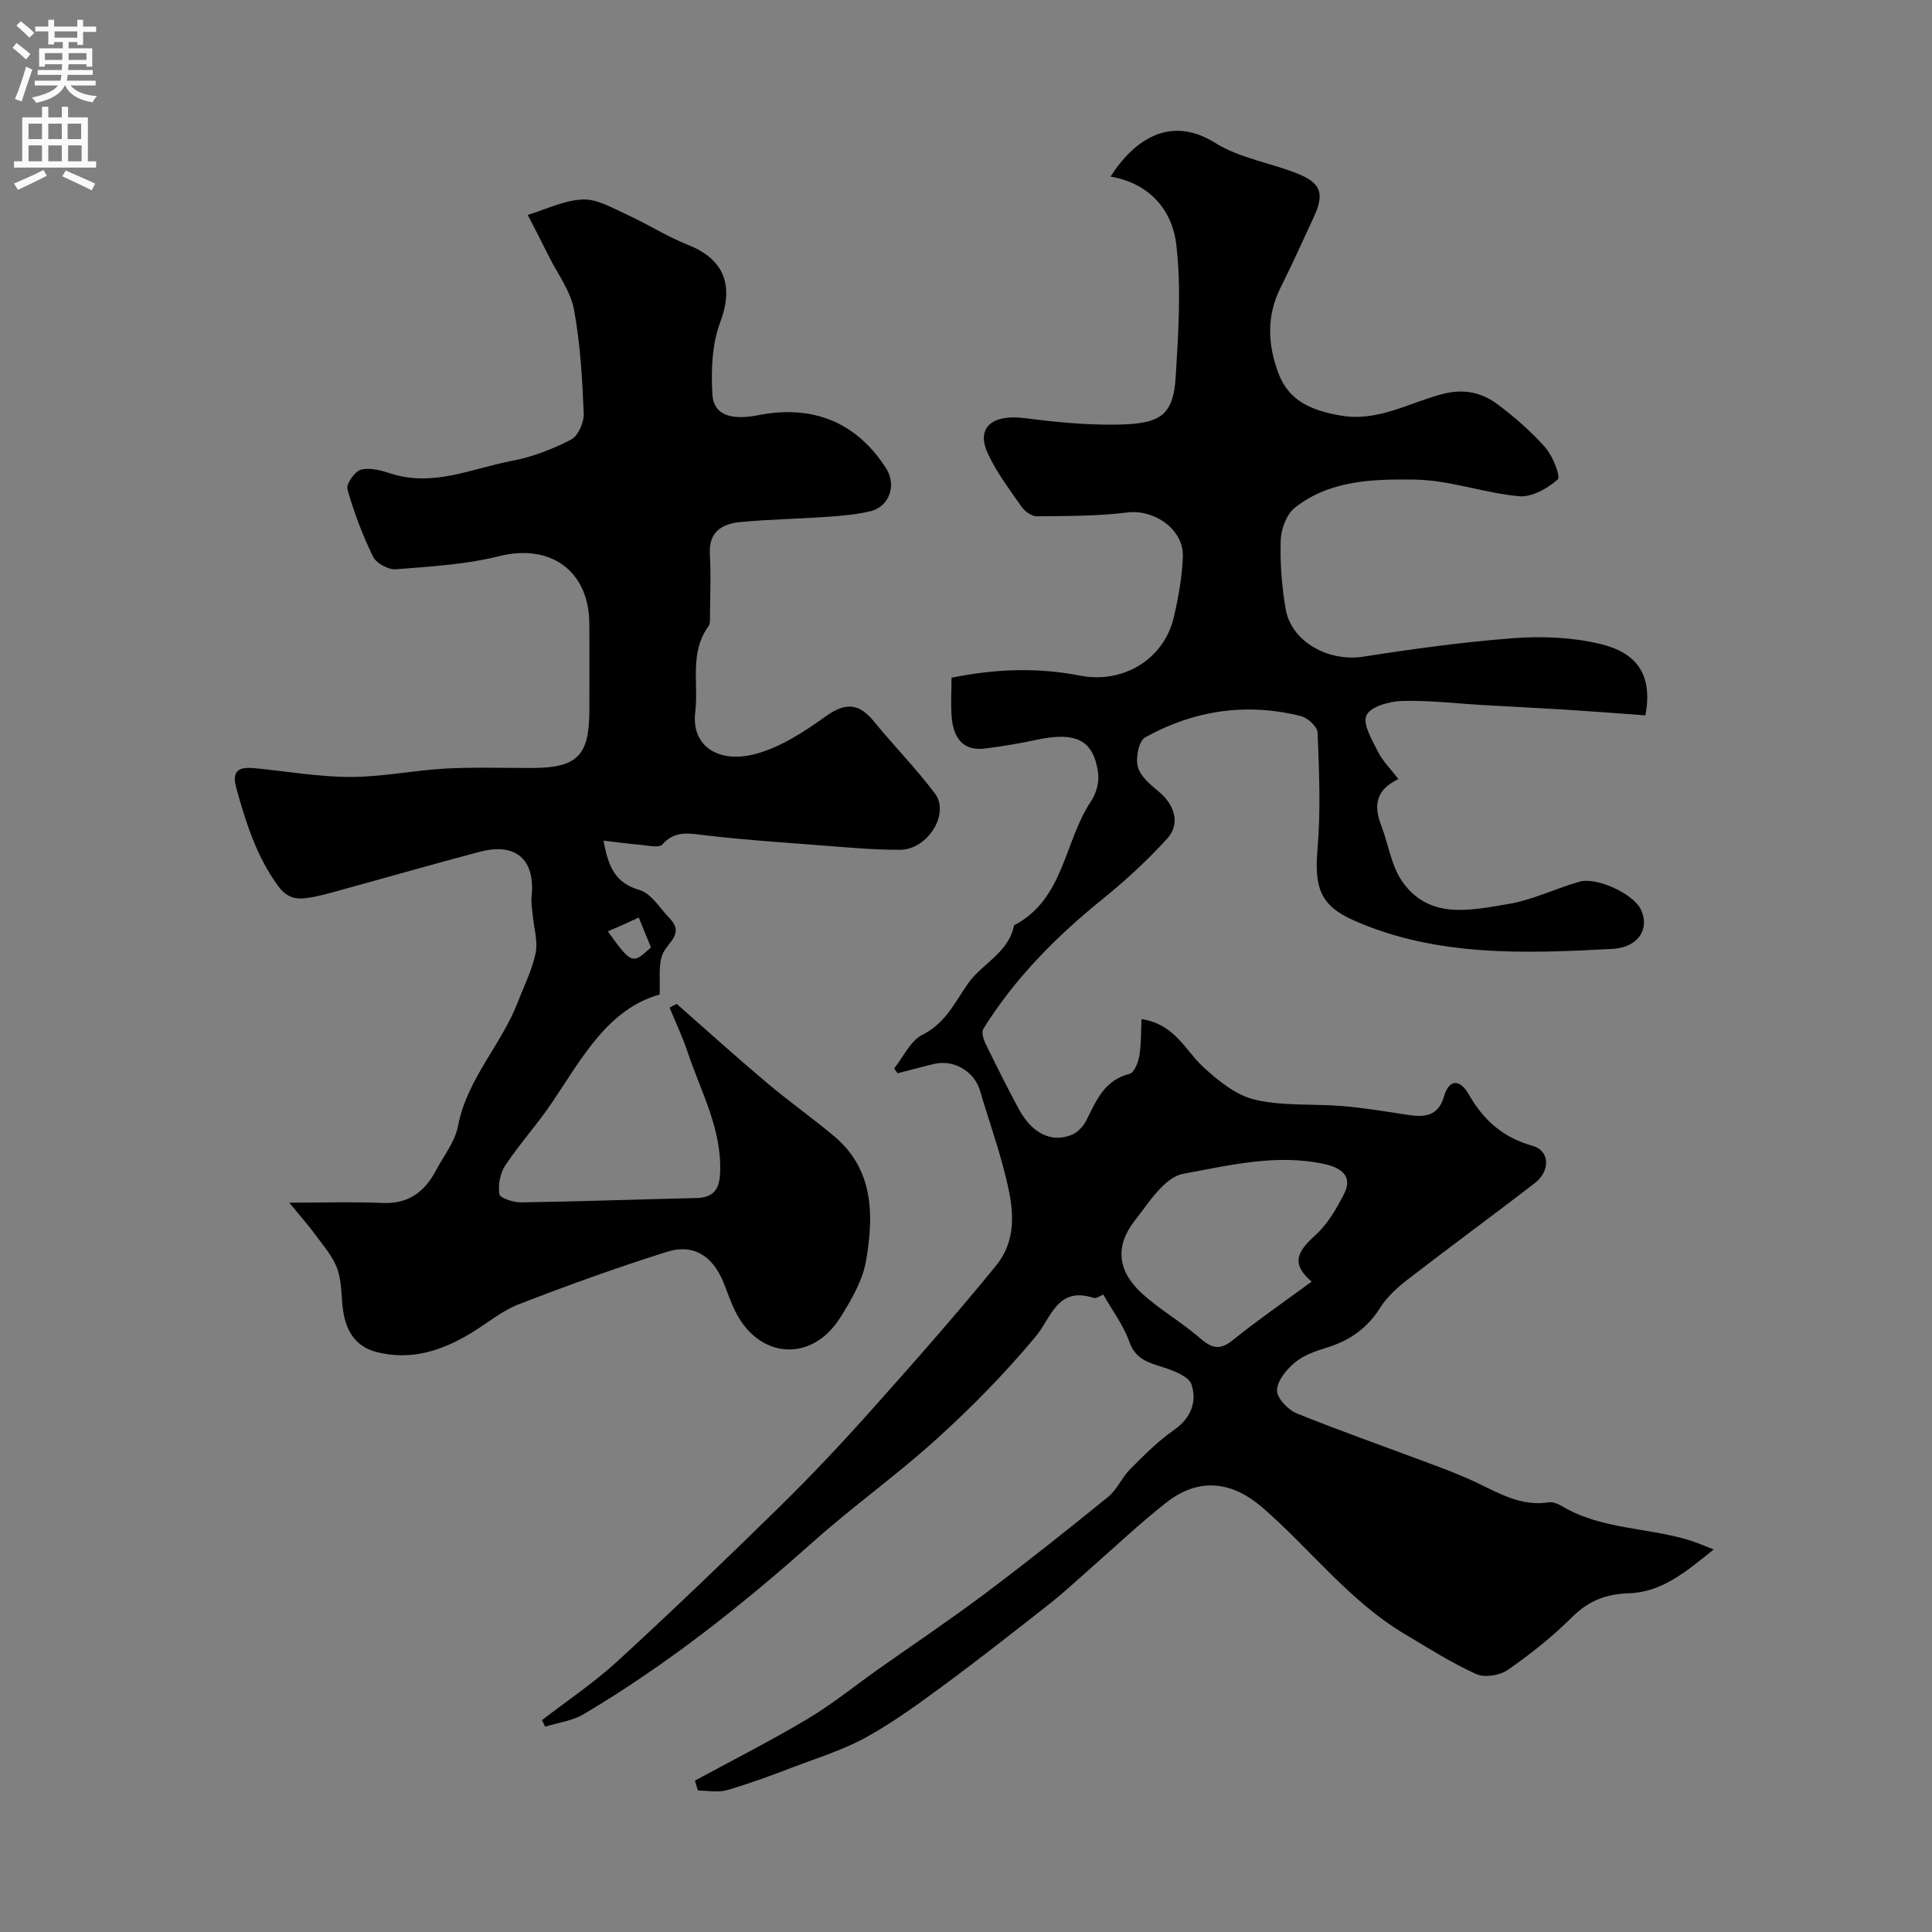 <svg enable-background="new 0 0 400 400" viewBox="0 0 400 400" xmlns="http://www.w3.org/2000/svg"><rect x="0" y="0" width="400" height="400" fill="#808080" stroke="none"/><path d="m185.12 221.21c1.91-2.38 3.35-5.7 5.84-6.96 4.79-2.41 6.66-6.6 9.44-10.6 2.89-4.15 8.42-6.35 9.55-12.07 10.4-5.42 10.33-17.39 15.99-25.78 1.06-1.57 1.67-3.95 1.41-5.8-.94-6.81-4.59-8.58-12.75-6.83-3.5.76-7.05 1.34-10.61 1.8-4.71.6-6.56-2.29-6.94-6.37-.25-2.63-.05-5.29-.05-8.28 9-1.85 17.82-2.16 26.61-.44 8.82 1.73 17.38-3.31 19.42-12.12.95-4.11 1.73-8.34 1.87-12.54.19-5.64-5.98-9.82-11.49-9.12-6.2.78-12.52.73-18.79.79-1.06.01-2.48-1.05-3.15-2.02-2.51-3.61-5.23-7.17-7.02-11.14-2.37-5.25 1.03-8.01 7.68-7.16 6.04.77 12.15 1.39 18.22 1.35 9.53-.06 12.55-1.43 13.07-9.92.55-9.1 1.17-18.35.12-27.35-.84-7.19-5.58-12.72-13.61-14.09 5-7.84 12.51-12.72 21.7-6.95 5.1 3.2 11.59 4.11 17.29 6.45 4.68 1.93 5.27 4.19 3.08 8.9-2.26 4.89-4.49 9.81-6.89 14.63-2.9 5.82-2.65 11.65-.47 17.57 2.21 6.03 7.18 7.87 12.95 8.88 7.62 1.33 14.07-2.62 20.94-4.43 4.51-1.2 8.2-.39 11.56 2.12 3.55 2.66 6.96 5.64 9.88 8.96 1.54 1.75 3.19 6.02 2.53 6.59-2.12 1.86-5.38 3.7-8.01 3.46-7.26-.67-14.41-3.35-21.63-3.45-8.53-.11-17.56.1-24.78 5.83-1.71 1.36-2.84 4.39-2.92 6.69-.16 4.74.22 9.58 1.02 14.26 1.17 6.84 8.89 11.01 16.13 9.88 10.34-1.62 20.74-3.05 31.17-3.83 5.87-.44 12.04-.17 17.74 1.18 7.41 1.75 11.08 6.13 9.44 14.81-5.21-.38-10.53-.8-15.86-1.14-5.93-.37-11.86-.66-17.8-1-5.6-.32-11.21-1.01-16.79-.84-2.59.08-6.47 1.18-7.3 2.97-.83 1.78 1.17 5.13 2.39 7.55.99 1.97 2.66 3.6 4.23 5.65-4.83 2.27-5.1 5.62-3.56 9.61 1.5 3.9 2.08 8.41 4.42 11.69 5.58 7.84 14.06 5.86 21.75 4.59 5.06-.83 9.85-3.2 14.83-4.64 3.59-1.04 11.07 2.46 12.69 5.63 1.95 3.81-.16 7.99-5.95 8.29-18.07.95-36.3 1.65-53.43-5.91-7.12-3.15-8.16-7.01-7.49-14.9.67-7.94.32-15.99.01-23.98-.05-1.22-2.06-3.07-3.47-3.42-11.28-2.83-22.15-1.2-32.24 4.41-1.31.73-2.01 4.24-1.52 6.07.52 1.97 2.58 3.71 4.31 5.13 3.29 2.71 4.57 6.66 1.81 9.71-4.14 4.57-8.74 8.79-13.54 12.67-9.54 7.72-18.05 16.31-24.56 26.76-.42.68.01 2.15.45 3.05 2.22 4.56 4.49 9.11 6.9 13.57 2.74 5.06 6.78 7.05 11 5.3 1.24-.51 2.42-1.83 3.03-3.07 2.03-4.1 3.74-8.25 8.92-9.54.94-.23 1.77-2.37 2-3.73.41-2.45.32-4.99.45-7.6 6.93 1.08 9 6.42 12.74 9.88 3.1 2.87 6.83 5.89 10.75 6.81 5.86 1.37 12.15.81 18.24 1.33 4.54.39 9.06 1.15 13.58 1.84 3.41.51 6.16.16 7.31-3.82 1.17-4.01 3.5-3.31 5.1-.51 3.06 5.38 7.1 9.01 13.24 10.71 3.6 1 3.72 5.22.42 7.76-8.69 6.69-17.54 13.17-26.21 19.87-2.15 1.66-4.3 3.59-5.73 5.85-2.69 4.27-6.32 6.84-11.06 8.29-2.32.71-4.79 1.57-6.61 3.08-1.74 1.44-3.66 3.76-3.72 5.76-.05 1.59 2.26 4.04 4.06 4.77 9.03 3.67 18.24 6.88 27.36 10.31 3.35 1.26 6.72 2.51 9.93 4.05 4.75 2.28 9.31 4.95 14.94 4.07.86-.13 1.94.33 2.74.81 8.22 4.89 17.88 4.35 26.65 7.14 1.33.42 2.61.98 4.74 1.8-5.7 4.59-10.71 8.87-17.58 9.08-4.76.14-8.37 1.58-11.78 4.97-4.05 4.03-8.6 7.65-13.3 10.91-1.64 1.14-4.78 1.64-6.52.85-5.11-2.32-9.9-5.37-14.74-8.25-11.56-6.87-19.61-17.68-29.6-26.3-5.84-5.04-12.73-6.51-19.79-.98-5.57 4.36-10.71 9.26-16.04 13.92-2.6 2.28-5.12 4.66-7.83 6.8-7.25 5.71-14.51 11.42-21.93 16.9-5.24 3.87-10.55 7.77-16.23 10.92-4.75 2.64-10.07 4.29-15.19 6.24-4.54 1.73-9.11 3.43-13.77 4.78-1.86.54-4 .09-6.01.09-.21-.69-.42-1.37-.63-2.06 7.77-4.22 15.68-8.22 23.28-12.75 5.18-3.09 9.91-6.94 14.85-10.43 7.33-5.18 14.79-10.18 21.96-15.56 8.64-6.49 17.11-13.21 25.49-20.03 1.85-1.5 2.84-4.02 4.56-5.74 2.86-2.87 5.77-5.8 9.07-8.1 3.54-2.47 4.76-5.87 3.62-9.38-.55-1.7-3.73-2.91-5.95-3.61-3.05-.96-5.67-1.66-6.94-5.27-1.17-3.33-3.41-6.29-5.39-9.77-.62.24-1.43.88-1.97.7-7.59-2.44-8.68 3.99-12.1 8.09-6.24 7.47-13.12 14.49-20.34 21.04-8.25 7.49-17.39 13.99-25.71 21.41-14.83 13.23-30.35 25.49-47.45 35.64-2.34 1.39-5.3 1.75-7.98 2.59-.22-.45-.44-.9-.66-1.36 5.25-4.05 10.81-7.76 15.67-12.23 11.41-10.48 22.6-21.21 33.65-32.06 6.5-6.38 12.76-13.04 18.83-19.84 8.77-9.82 17.49-19.7 25.81-29.9 5.19-6.37 3.3-13.82 1.41-20.92-1.37-5.15-3.18-10.19-4.66-15.32-1.16-4.02-5.42-6.59-9.62-5.57-2.5.61-4.98 1.28-7.47 1.92-.22-.31-.47-.66-.71-1zm86.44 44.14c-3.94-3.42-3.49-5.8.71-9.56 2.55-2.28 4.42-5.51 6.01-8.62 1.89-3.7-.7-5.4-3.88-6.12-9.98-2.25-19.85.22-29.46 1.98-3.83.7-7.13 6.01-10.03 9.73-4.08 5.24-3.55 10.38 1.48 14.99 3.7 3.4 8.18 5.94 11.99 9.24 2.38 2.07 4.05 2.71 6.79.52 5.31-4.26 10.93-8.15 16.39-12.16z" fill="#000001"/><path d="m140.11 207.85c6.15 5.41 12.23 10.91 18.49 16.19 4.54 3.84 9.41 7.29 13.98 11.1 8.36 6.95 8.34 16.41 6.74 25.82-.71 4.16-3.07 8.21-5.38 11.87-5.82 9.23-16.62 8.59-21.59-1.1-1.04-2.02-1.74-4.21-2.6-6.31-2.21-5.39-6.2-7.97-11.63-6.26-10.35 3.26-20.58 6.95-30.7 10.87-3.58 1.39-6.67 4.04-10.02 6.05-6 3.61-12.36 5.65-19.42 3.85-4.31-1.1-6.29-4.28-6.92-8.43-.44-2.91-.25-6.02-1.2-8.73-.89-2.55-2.83-4.75-4.47-7-1.46-2.01-3.13-3.88-5.5-6.77 7.43 0 13.39-.21 19.33.06 5.36.24 8.7-2.32 11.04-6.73 1.61-3.04 3.95-5.96 4.57-9.21 1.86-9.78 9.03-16.84 12.43-25.77 1.27-3.33 2.94-6.59 3.64-10.04.49-2.42-.35-5.11-.58-7.68-.12-1.31-.4-2.65-.26-3.94.81-7.69-3.2-11.32-10.71-9.34-9.74 2.57-19.42 5.36-29.13 8.02-2.2.6-4.4 1.25-6.65 1.55-2.47.33-4.26-.07-6.14-2.68-4.4-6.14-6.54-12.99-8.5-20.06-1.14-4.09 1.03-4.41 4.06-4.11 6.52.64 13.04 1.79 19.57 1.79s13.05-1.37 19.6-1.73c6-.33 12.04-.11 18.06-.13 9.32-.02 11.8-2.55 11.8-12 0-6 .04-12-.01-17.99-.1-10.95-8.18-16.5-18.68-13.86-6.92 1.74-14.22 2.14-21.38 2.71-1.55.12-4.05-1.24-4.71-2.6-2.18-4.47-3.96-9.18-5.31-13.97-.3-1.08 1.54-3.72 2.81-4.05 1.88-.49 4.22.16 6.21.81 8.75 2.82 16.79-1.07 25.02-2.63 4.23-.8 8.43-2.42 12.26-4.4 1.47-.76 2.7-3.59 2.63-5.42-.31-7.21-.71-14.48-2.03-21.54-.71-3.8-3.32-7.25-5.11-10.83-1.46-2.93-2.97-5.83-4.46-8.74 3.8-1.15 7.58-3.05 11.42-3.19 3-.11 6.17 1.79 9.11 3.13 4.29 1.96 8.3 4.55 12.67 6.28 7.58 2.99 9.49 8.51 6.65 16.02-1.72 4.55-1.9 9.95-1.62 14.9.23 4.25 3.78 5.46 9.56 4.32 11.33-2.23 20.37 1.55 26.43 11.05 2.18 3.42.68 7.87-3.24 8.83-2.84.69-5.8.95-8.73 1.16-6.09.43-12.2.52-18.27 1.1-3.72.36-6.54 1.99-6.27 6.61.24 4.17.06 8.37.03 12.56-.01.82.09 1.84-.33 2.42-3.99 5.5-1.99 11.83-2.73 17.79-.85 6.94 4.73 10.56 12.15 8.71 5.3-1.32 10.33-4.62 14.87-7.87 4.15-2.97 6.92-2.71 10.03 1.11 4.09 5.03 8.68 9.68 12.57 14.85 3.16 4.2-1.49 11.67-7.26 11.67-5.6.01-11.2-.52-16.79-.95-7.86-.6-15.74-1.13-23.57-2.06-3.31-.4-6.21-1.04-8.83 1.93-.65.74-2.87.19-4.35.07-2.43-.2-4.85-.54-7.81-.88 1.01 5.56 2.5 8.78 7.46 10.22 2.44.71 4.22 3.79 6.23 5.86 3.19 3.3-.57 5.03-1.51 7.55-.86 2.3-.41 5.1-.57 8.23-10.61 2.98-15.97 12.96-22.15 22.19-3.04 4.54-6.76 8.62-9.79 13.17-1.08 1.61-1.53 4.07-1.23 5.97.13.81 2.93 1.72 4.51 1.7 12.1-.18 24.2-.62 36.29-.9 3.28-.08 4.69-1.58 4.88-4.85.54-9.2-3.93-17.03-6.69-25.33-1.05-3.15-2.49-6.17-3.75-9.24.48-.27.98-.52 1.48-.77zm-7.87-17.89c-1.08.5-2.08.98-3.1 1.44-1.06.48-2.14.93-3.29 1.42 4.86 6.8 5.12 6.89 8.92 3.32-.79-1.92-1.56-3.8-2.53-6.18z" fill="#000001"/><g fill="#fafafb"><path d="m2.6 9.9.8-1c.9.7 1.9 1.4 2.9 2.3l-.9 1.1c-1.1-1-2-1.8-2.8-2.4zm.5 10.6c.9-2.1 1.6-4.3 2.3-6.7.4.2.8.4 1.3.6-.7 2.1-1.5 4.3-2.2 6.6zm.3-15.2.9-.9c1 .8 2 1.6 2.8 2.4l-1 1c-.9-.9-1.8-1.7-2.7-2.5zm12.6-1.2h1.2v1.4h2.7v1.1h-2.7v2.7h-1.2v-.6h-1.8v1.3h4.9v3.8h-1.2v-.5h-3.7c0 .4-.1.9-.1 1.2h5.1v1h-5.2c0 .5-.1.9-.2 1.2h6v1h-5.2c1.1 1.3 2.9 2 5.5 2.2-.4.4-.7.8-.9 1.3-2.9-.5-4.8-1.6-5.7-3.5h-.1c-.8 1.7-2.7 2.9-5.9 3.6-.2-.4-.6-.8-.9-1.1 2.8-.6 4.6-1.4 5.4-2.5h-4.8v-1h5.3c.1-.3.2-.7.2-1.2h-4.9v-1h5c0-.4 0-.8.1-1.2h-3.6v.5h-1.2v-3.8h4.9v-1.3h-1.8v.5h-1.2v-2.7h-2.7v-1h2.7v-1.4h1.2v1.4h4.8zm-6.7 8.3h3.6c0-.4 0-.9 0-1.4h-3.6zm1.9-4.6h4.8v-1.3h-4.7v1.3zm6.7 3.2h-3.7v1.4h3.7v-2.4z"/><path d="m8.7 22.1h1.3v2.2h2.8v-2.2h1.3v2.2h4.1v9.1h1.7v1.3h-17v-1.3h1.7v-9.1h4.1zm.3 13.1.7 1.2c-1.8.9-3.8 1.9-6 2.9-.2-.4-.5-.8-.8-1.3 2.3-1 4.4-1.9 6.1-2.8zm-3.1-6.4h2.8v-3.2h-2.8zm0 4.6h2.8v-3.3h-2.8zm4.1-4.6h2.8v-3.2h-2.8zm0 4.6h2.8v-3.3h-2.8zm3.6 1.9c2.1.9 4.1 1.8 6.1 2.7l-.7 1.4c-2.2-1.1-4.2-2-6.1-2.9zm3.2-9.7h-2.8v3.2h2.8zm-2.7 7.8h2.8v-3.3h-2.8z"/></g></svg>